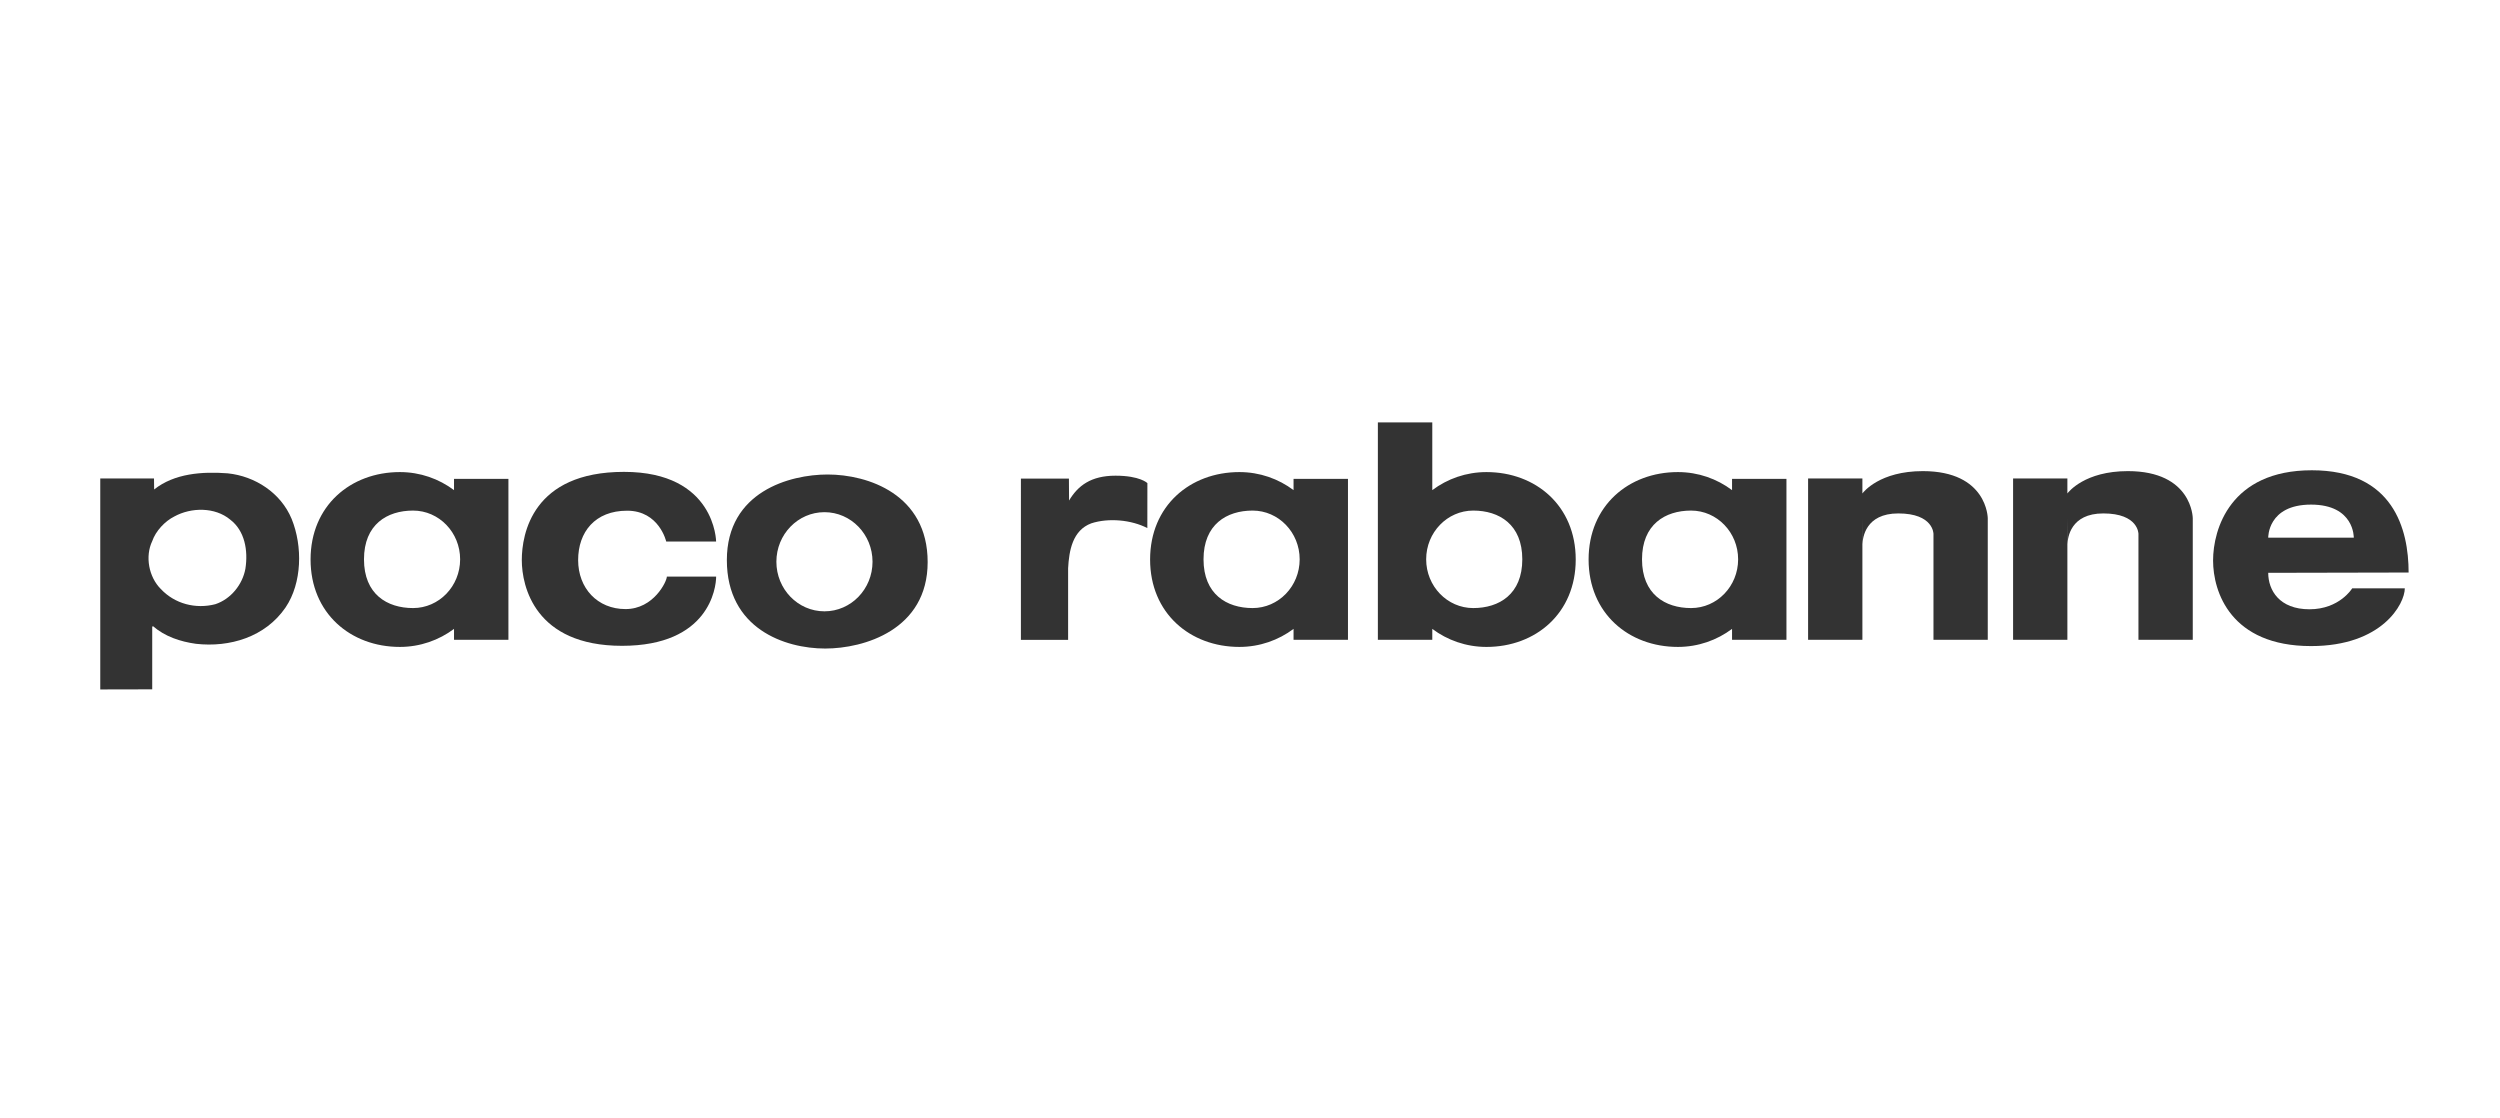 <?xml version="1.0" encoding="utf-8"?>
<!-- Generator: Adobe Illustrator 16.0.4, SVG Export Plug-In . SVG Version: 6.00 Build 0)  -->
<!DOCTYPE svg PUBLIC "-//W3C//DTD SVG 1.1//EN" "http://www.w3.org/Graphics/SVG/1.1/DTD/svg11.dtd">
<svg version="1.1" id="Vrstva_2" xmlns="http://www.w3.org/2000/svg" xmlns:xlink="http://www.w3.org/1999/xlink" x="0px" y="0px"
	 width="190px" height="85px" viewBox="0 0 190 85" enable-background="new 0 0 190 85" xml:space="preserve">
<g>
	<path fill-rule="evenodd" clip-rule="evenodd" fill="#333333" d="M11.704,36.362l0.011,0.838c1.541-1.228,3.66-1.372,5.586-1.228
		c2.096,0.216,4.046,1.493,4.865,3.467c0.842,2.072,0.794,4.864-0.458,6.72c-1.542,2.264-4.263,3.059-6.816,2.77
		c-1.203-0.168-2.359-0.554-3.275-1.349l-0.048,0.072l0,4.737L7.62,52.398V36.362H11.704L11.704,36.362L11.704,36.362z
		 M11.569,41.127c-0.554,1.155-0.265,2.722,0.651,3.635c1.06,1.133,2.648,1.543,4.142,1.158c1.18-0.386,2.071-1.494,2.289-2.698
		c0.216-1.396-0.049-2.89-1.156-3.732c-1.156-0.963-2.963-0.939-4.239-0.241C12.533,39.609,11.834,40.355,11.569,41.127
		L11.569,41.127z"/>
	<path fill-rule="evenodd" clip-rule="evenodd" fill="#333333" d="M77.589,36.373h3.649l0.011,1.667
		c0.675-1.13,1.665-1.888,3.531-1.888c1.867,0,2.422,0.564,2.422,0.564l-0.004,3.419c-1.205-0.625-2.938-0.793-4.263-0.361
		c-1.421,0.531-1.686,2.07-1.758,3.42v5.436h-3.588V36.373L77.589,36.373z"/>
	<path fill-rule="evenodd" clip-rule="evenodd" fill="#333333" d="M38.64,36.393v12.231h-4.135v-0.829
		c-1.143,0.855-2.566,1.371-4.116,1.371c-3.748,0-6.786-2.562-6.786-6.644c0-4.081,3.038-6.644,6.786-6.644
		c1.549,0,2.973,0.515,4.116,1.372v-0.857H38.64L38.64,36.393L38.64,36.393z M31.393,46.213c1.975,0,3.577-1.658,3.577-3.704
		c0-2.046-1.602-3.705-3.577-3.705s-3.73,1.054-3.73,3.705C27.662,45.158,29.417,46.213,31.393,46.213L31.393,46.213z"/>
	<path fill-rule="evenodd" clip-rule="evenodd" fill="#333333" d="M102.446,36.393v12.231h-4.136v-0.829
		c-1.143,0.855-2.566,1.371-4.117,1.371c-3.746,0-6.785-2.562-6.785-6.644c0-4.081,3.04-6.644,6.785-6.644
		c1.551,0,2.975,0.515,4.117,1.372v-0.857H102.446L102.446,36.393L102.446,36.393z M95.199,46.213c1.975,0,3.576-1.658,3.576-3.704
		c0-2.046-1.602-3.705-3.576-3.705c-1.976,0-3.731,1.054-3.731,3.705C91.468,45.158,93.224,46.213,95.199,46.213L95.199,46.213z"/>
	<path fill-rule="evenodd" clip-rule="evenodd" fill="#333333" d="M135.77,36.393v12.231h-4.135v-0.829
		c-1.143,0.855-2.565,1.371-4.116,1.371c-3.748,0-6.786-2.562-6.786-6.644c0-4.081,3.038-6.644,6.786-6.644
		c1.551,0,2.974,0.515,4.116,1.372v-0.857H135.77L135.77,36.393L135.77,36.393z M128.522,46.213c1.975,0,3.576-1.658,3.576-3.704
		c0-2.046-1.602-3.705-3.576-3.705s-3.729,1.054-3.729,3.705C124.793,45.158,126.548,46.213,128.522,46.213L128.522,46.213z"/>
	<path fill-rule="evenodd" clip-rule="evenodd" fill="#333333" d="M108.854,32.102v5.148c1.142-0.857,2.566-1.372,4.116-1.372
		c3.748,0,6.785,2.562,6.785,6.644c0,4.082-3.037,6.644-6.785,6.644c-1.55,0-2.975-0.516-4.116-1.371v0.829h-4.136V32.102H108.854
		L108.854,32.102L108.854,32.102z M115.695,42.509c0-2.651-1.755-3.705-3.729-3.705s-3.577,1.658-3.577,3.705
		c0,2.045,1.603,3.704,3.577,3.704S115.695,45.158,115.695,42.509L115.695,42.509z"/>
	<path fill-rule="evenodd" clip-rule="evenodd" fill="#333333" d="M54.427,43.824c0,0.843-0.533,5.258-7.155,5.258
		c-6.624,0-7.615-4.527-7.615-6.515c0-1.987,0.811-6.705,7.765-6.705c6.954,0,7.003,5.295,7.003,5.295h-3.792
		c0,0-0.533-2.344-2.971-2.344c-2.439,0-3.723,1.618-3.723,3.755c0,2.136,1.465,3.722,3.602,3.722c2.138,0,3.14-2.105,3.14-2.467
		H54.427L54.427,43.824z"/>
	<path fill-rule="evenodd" clip-rule="evenodd" fill="#333333" d="M62.896,36.062c3.071,0,7.606,1.508,7.606,6.656
		c0,5.149-4.836,6.571-7.788,6.571c-3.07,0-7.473-1.512-7.473-6.722C55.241,37.36,60.035,36.062,62.896,36.062L62.896,36.062
		L62.896,36.062z M59.005,42.693c0,2.081,1.636,3.768,3.654,3.768c2.018,0,3.653-1.688,3.653-3.768c0-2.08-1.635-3.768-3.653-3.768
		C60.641,38.925,59.005,40.613,59.005,42.693L59.005,42.693z"/>
	<path fill-rule="evenodd" clip-rule="evenodd" fill="#333333" d="M146.137,35.805c-3.273,0-4.506,1.579-4.595,1.698v-1.141h-4.127
		v12.262h4.127v-9.231l0.009,1.957c0.012-0.467,0.217-2.33,2.718-2.33c2.681,0,2.675,1.553,2.675,1.553v8.052h4.126v-6.813v-1.355
		v-1.079C151.069,39.377,151.043,35.805,146.137,35.805L146.137,35.805z"/>
	<path fill-rule="evenodd" clip-rule="evenodd" fill="#333333" d="M141.552,41.455l-0.001-0.105
		C141.55,41.416,141.552,41.455,141.552,41.455L141.552,41.455z"/>
	<path fill-rule="evenodd" clip-rule="evenodd" fill="#333333" d="M161.717,35.805c-3.274,0-4.506,1.579-4.596,1.698v-1.141h-4.127
		v12.262h4.127v-9.231l0.01,1.957c0.012-0.467,0.217-2.33,2.719-2.33c2.68,0,2.672,1.553,2.672,1.553v8.052h4.128v-6.813v-1.355
		v-1.079C166.649,39.377,166.623,35.805,161.717,35.805L161.717,35.805z"/>
	<path fill-rule="evenodd" clip-rule="evenodd" fill="#333333" d="M157.132,41.455l-0.001-0.105
		C157.129,41.416,157.132,41.455,157.132,41.455L157.132,41.455z"/>
	<path fill-rule="evenodd" clip-rule="evenodd" fill="#333333" d="M172.385,43.535c0,1.324,0.846,2.77,3.134,2.77
		s3.247-1.59,3.247-1.59h3.999c0,1.165-1.707,4.387-7.126,4.387c-6.111,0-7.445-4.125-7.445-6.503c0-2.378,1.305-6.858,7.506-6.858
		s7.355,4.489,7.355,7.771L172.385,43.535L172.385,43.535L172.385,43.535z M178.888,40.865c0,0,0.063-2.515-3.249-2.515
		c-3.312,0-3.254,2.512-3.254,2.512L178.888,40.865L178.888,40.865z"/>
</g>
</svg>
